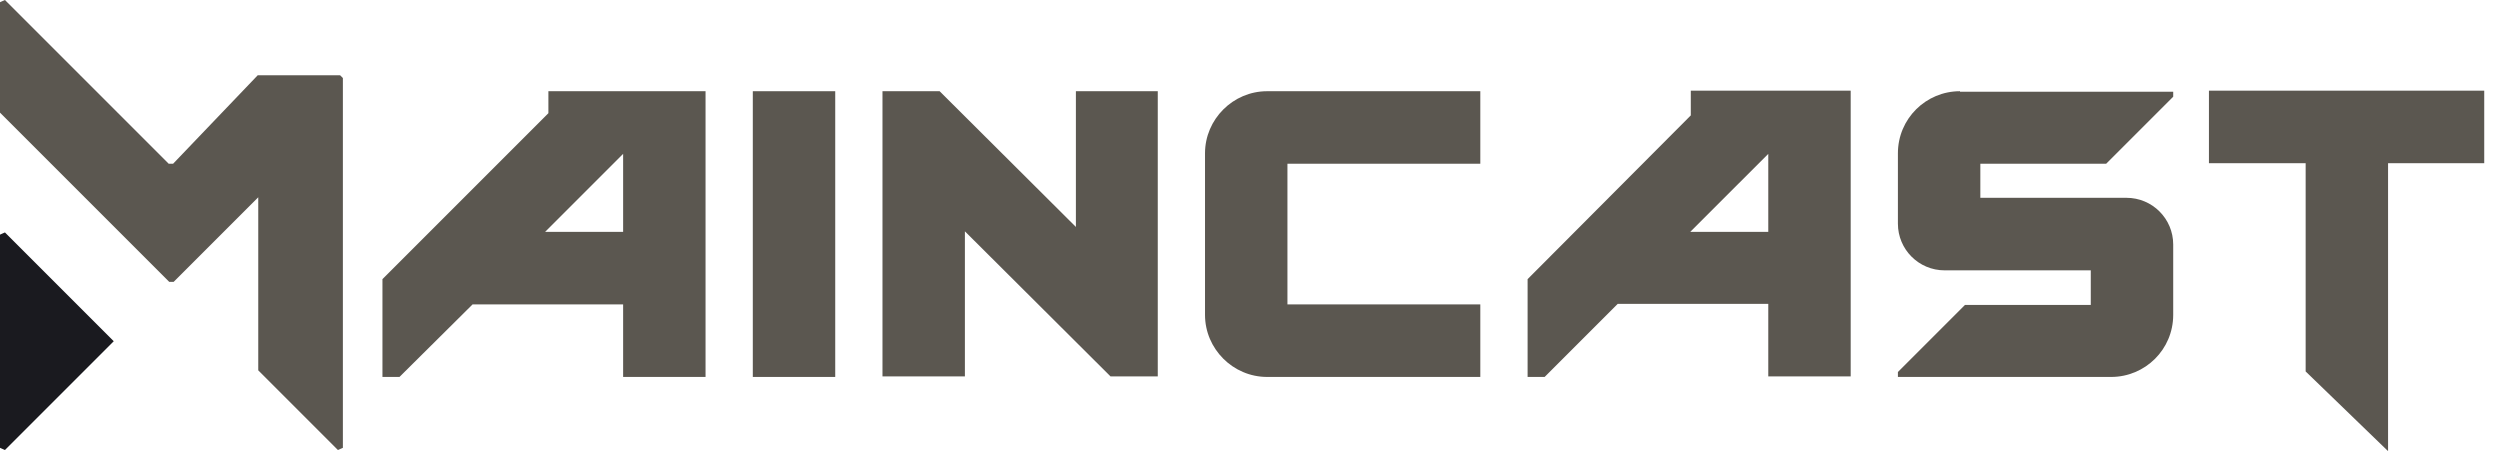 <svg width="399" height="72" viewBox="0 0 399 72" fill="none" xmlns="http://www.w3.org/2000/svg">
<g clip-path="url(#clip0_710_117746)">
<path d="M133.303 14.558H120.148V60.16H133.303V14.558Z" fill="#5B5750"/>
<path d="M396.483 14.471H352.547V26.047H367.982V59.285L381.135 72.001V26.047H396.483V14.471Z" fill="#5B5750"/>
<path d="M171.713 36.219L149.964 14.558H140.844V60.073H153.998V36.921L177.238 60.073H184.78V14.558H171.713V36.219Z" fill="#5B5750"/>
<path d="M236.258 26.134V14.558H202.23C196.793 14.558 192.32 19.03 192.32 24.467V50.251C192.32 55.688 196.793 60.16 202.23 60.16H236.258V48.584H205.475V26.134H236.258Z" fill="#5B5750"/>
<path d="M87.524 14.558V18.066L61.039 44.55V60.16H63.758L75.421 48.584H99.451V60.16H112.605V14.558H87.524ZM86.998 37.008L99.451 24.555V37.008H86.998Z" fill="#5B5750"/>
<path d="M269.851 18.417L243.805 44.551V60.161H246.523L258.187 48.498H282.217V60.074H295.37V14.471H269.851V18.417ZM269.763 37.009L282.217 24.556V37.009H269.763Z" fill="#5B5750"/>
<path d="M312.817 14.558C307.379 14.558 302.906 18.942 302.906 24.467V35.693C302.906 39.815 306.238 43.147 310.36 43.147C319.482 43.147 333.688 43.147 333.688 43.147V48.672H313.605L302.906 59.371V60.16H336.933C342.371 60.16 346.844 55.776 346.844 50.251V39.025C346.844 34.904 343.51 31.571 339.388 31.571H316.062V26.134H336.143L346.844 15.435V14.645H312.817V14.558Z" fill="#5B5750"/>
<path d="M26.923 26.134L0.789 0C0.438 0.175 0.351 0.175 0 0.351V17.978L27.011 44.989C27.274 44.989 27.45 44.989 27.713 44.989L41.218 31.484V59.108L53.934 71.825C54.285 71.649 54.373 71.649 54.724 71.474V12.453C54.548 12.278 54.46 12.19 54.285 12.015H41.13L27.625 26.134C27.362 26.134 27.274 26.134 26.923 26.134Z" fill="#5B5750"/>
<path d="M0.789 71.824L18.154 54.46L0.789 37.096C0.438 37.271 0.351 37.271 0 37.447V71.473C0.351 71.649 0.438 71.649 0.789 71.824Z" fill="#1A1A1F"/>
</g>
<defs>
<clipPath id="clip0_710_117746">
<rect width="398.25" height="72" fill="white"/>
</clipPath>
</defs>
</svg>
